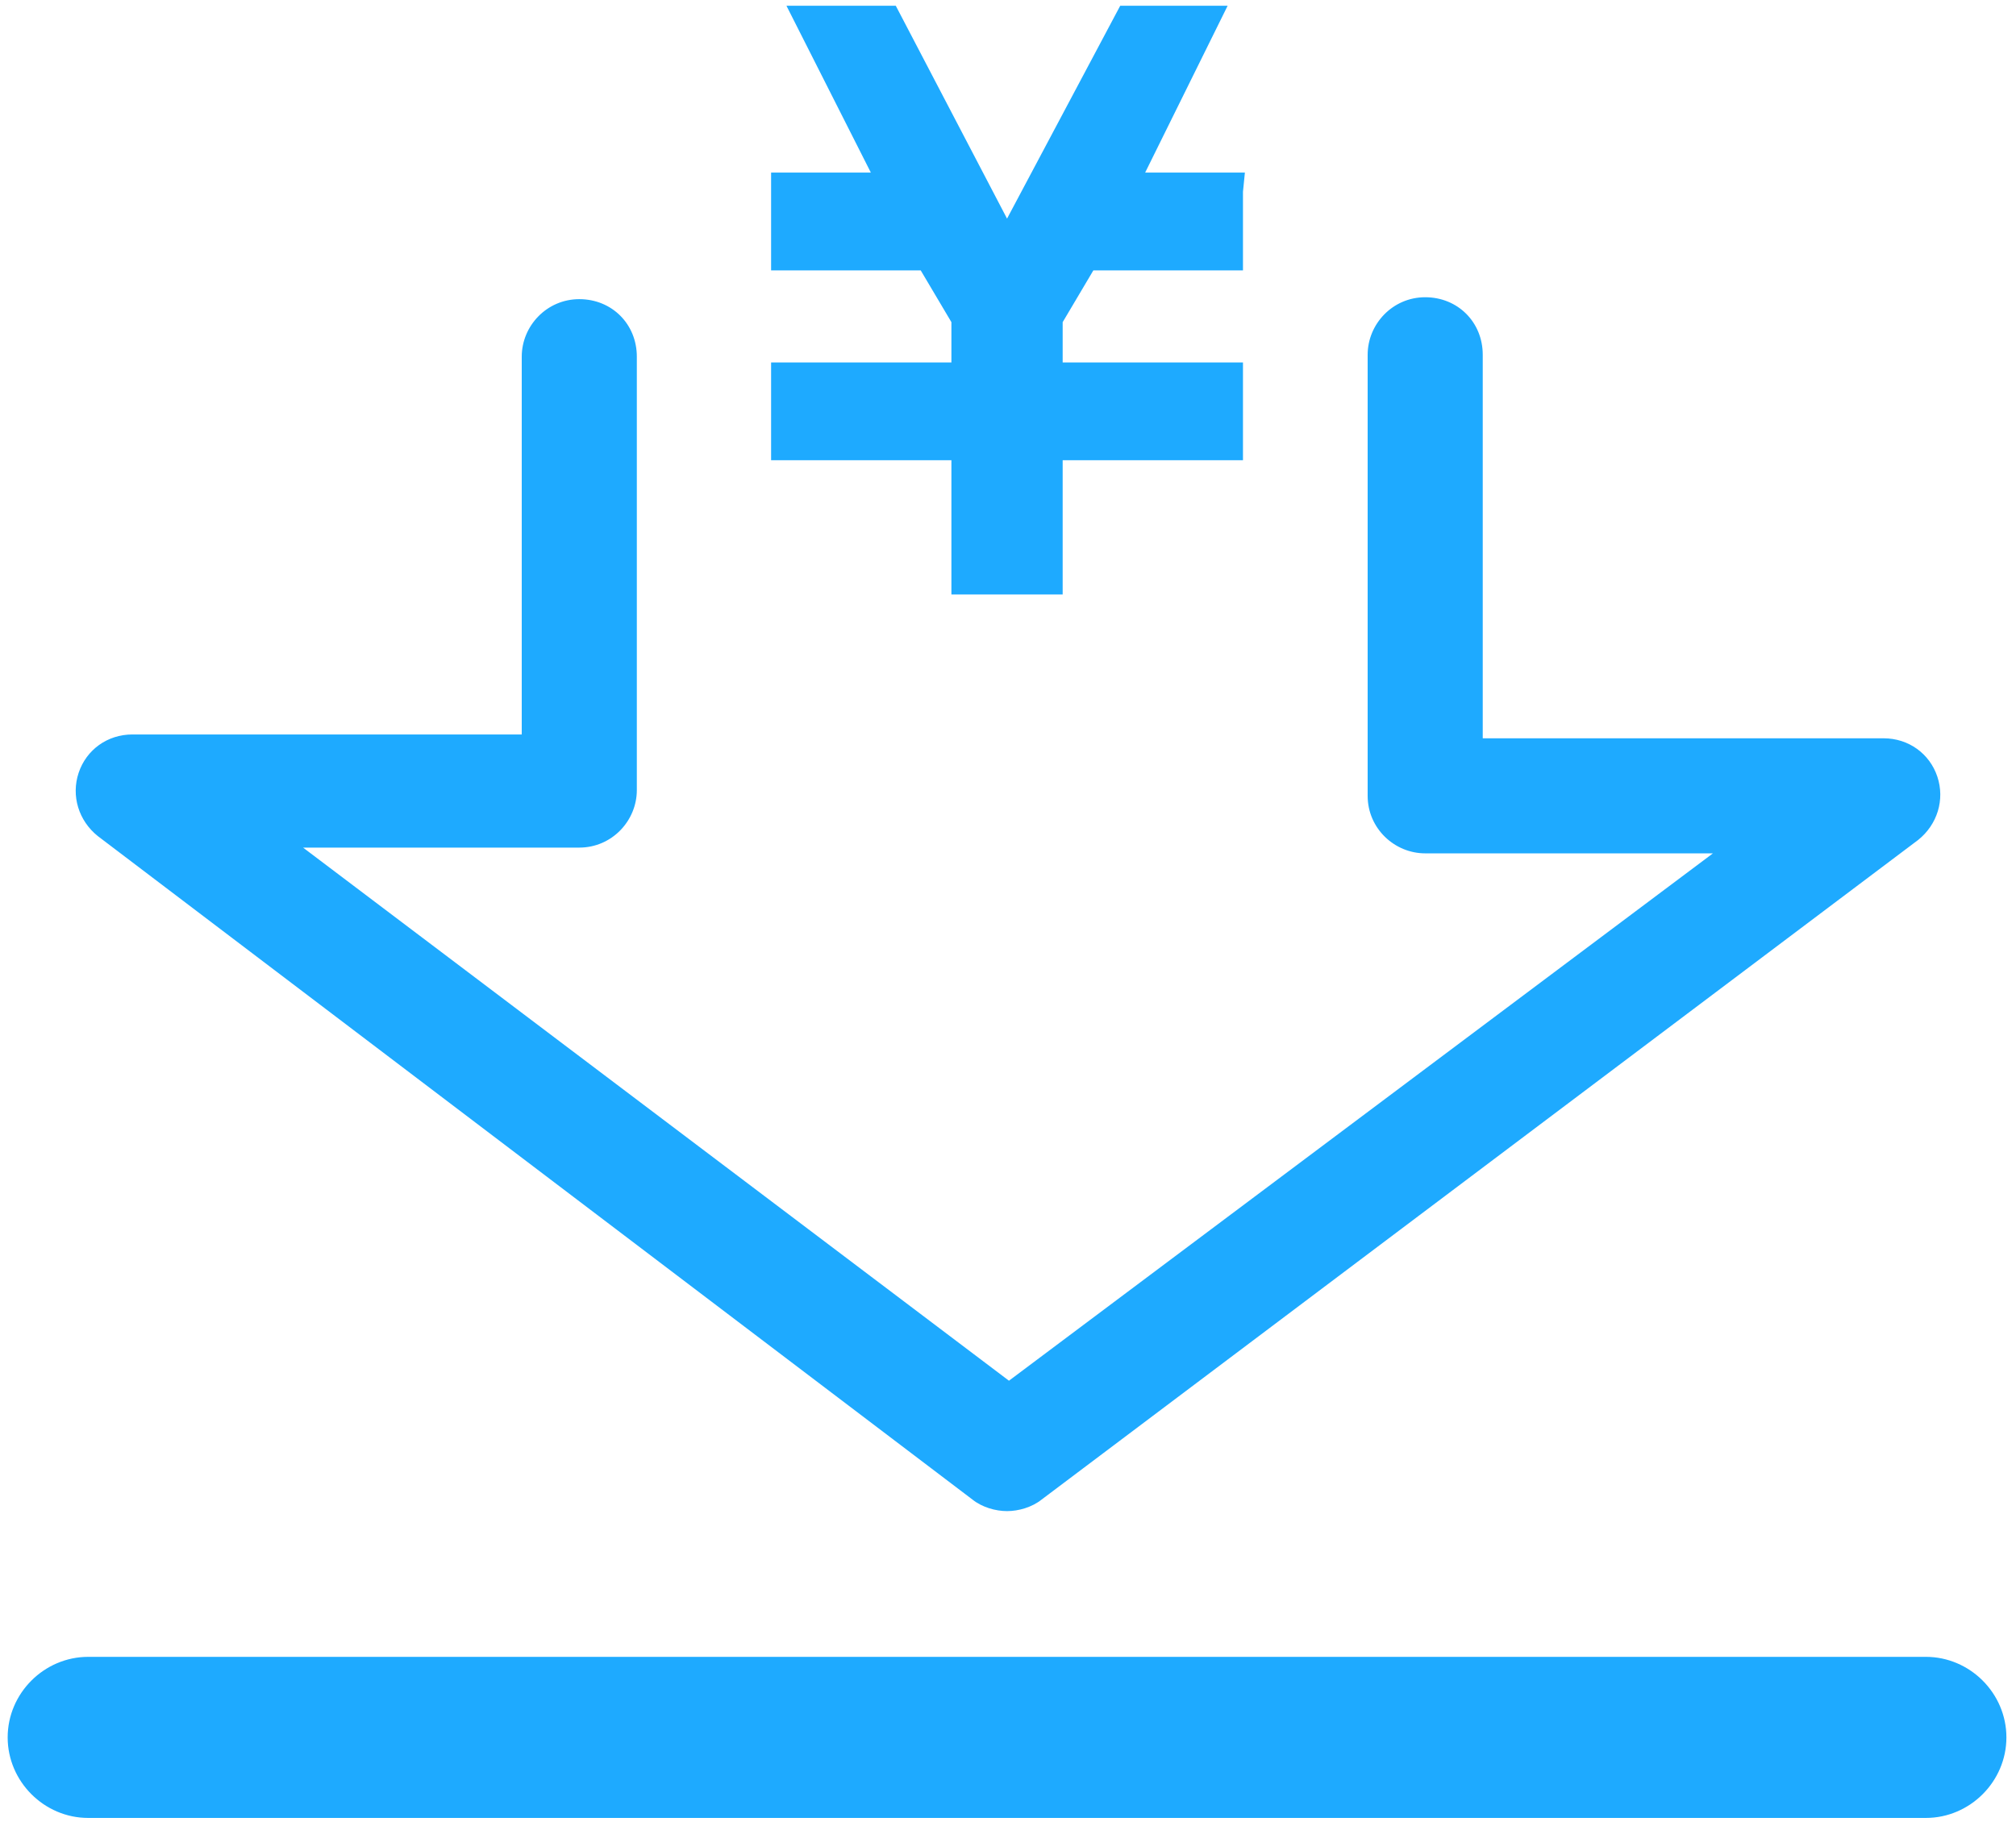 <?xml version="1.0" encoding="utf-8"?>
<!-- Generator: Adobe Illustrator 23.0.6, SVG Export Plug-In . SVG Version: 6.00 Build 0)  -->
<svg version="1.1" id="レイヤー_1" xmlns="http://www.w3.org/2000/svg" xmlns:xlink="http://www.w3.org/1999/xlink" x="0px"
	 y="0px" width="105.1px" height="95.2px" viewBox="0 0 105.1 95.2" style="enable-background:new 0 0 105.1 95.2;"
	 xml:space="preserve">
<style type="text/css">
	.st0{fill:#1EAAFF;}
</style>
<g>
	<path class="st0" d="M4.6,94.8L4.6,94.8c-2.3,0-4.2-1.9-4.2-4.2c0-2.3,1.9-4.2,4.2-4.2h95.8c2.3,0,4.2,1.9,4.2,4.2
		c0,2.3-1.9,4.2-4.2,4.2H4.6L4.6,94.8z"/>
	<path class="st0" d="M64.8,10v3.1v1H57l-1.6,2.7v2.1h9.4l0,0v4.4V24h-9.4v7h-5.8v-7h-9.4v-0.7v-4.4l0,0h9.4v-2.1L48,14.1h-7.8v-1
		V10V9h5.2L41,0.3h0.7H46h0.7l5.8,11.1l5.9-11.1H59h4.3H64L59.7,9h5.2L64.8,10L64.8,10z"/>
	<path class="st0" d="M52.5,78.8c-0.6,0-1.3-0.2-1.8-0.6L5.1,43.6c-1-0.8-1.4-2.1-1-3.3s1.5-2,2.8-2h20.3V18.6c0-1.6,1.3-3,3-3
		s3,1.3,3,3v22.6c0,1.6-1.3,3-3,3H15.8L52.6,72l36.7-27.5h-15c-1.6,0-3-1.3-3-3v-23c0-1.6,1.3-3,3-3s3,1.3,3,3v20h20.9
		c1.3,0,2.4,0.8,2.8,2s0,2.5-1,3.3L54.3,78.2C53.8,78.6,53.1,78.8,52.5,78.8z"/>
</g>
</svg>
